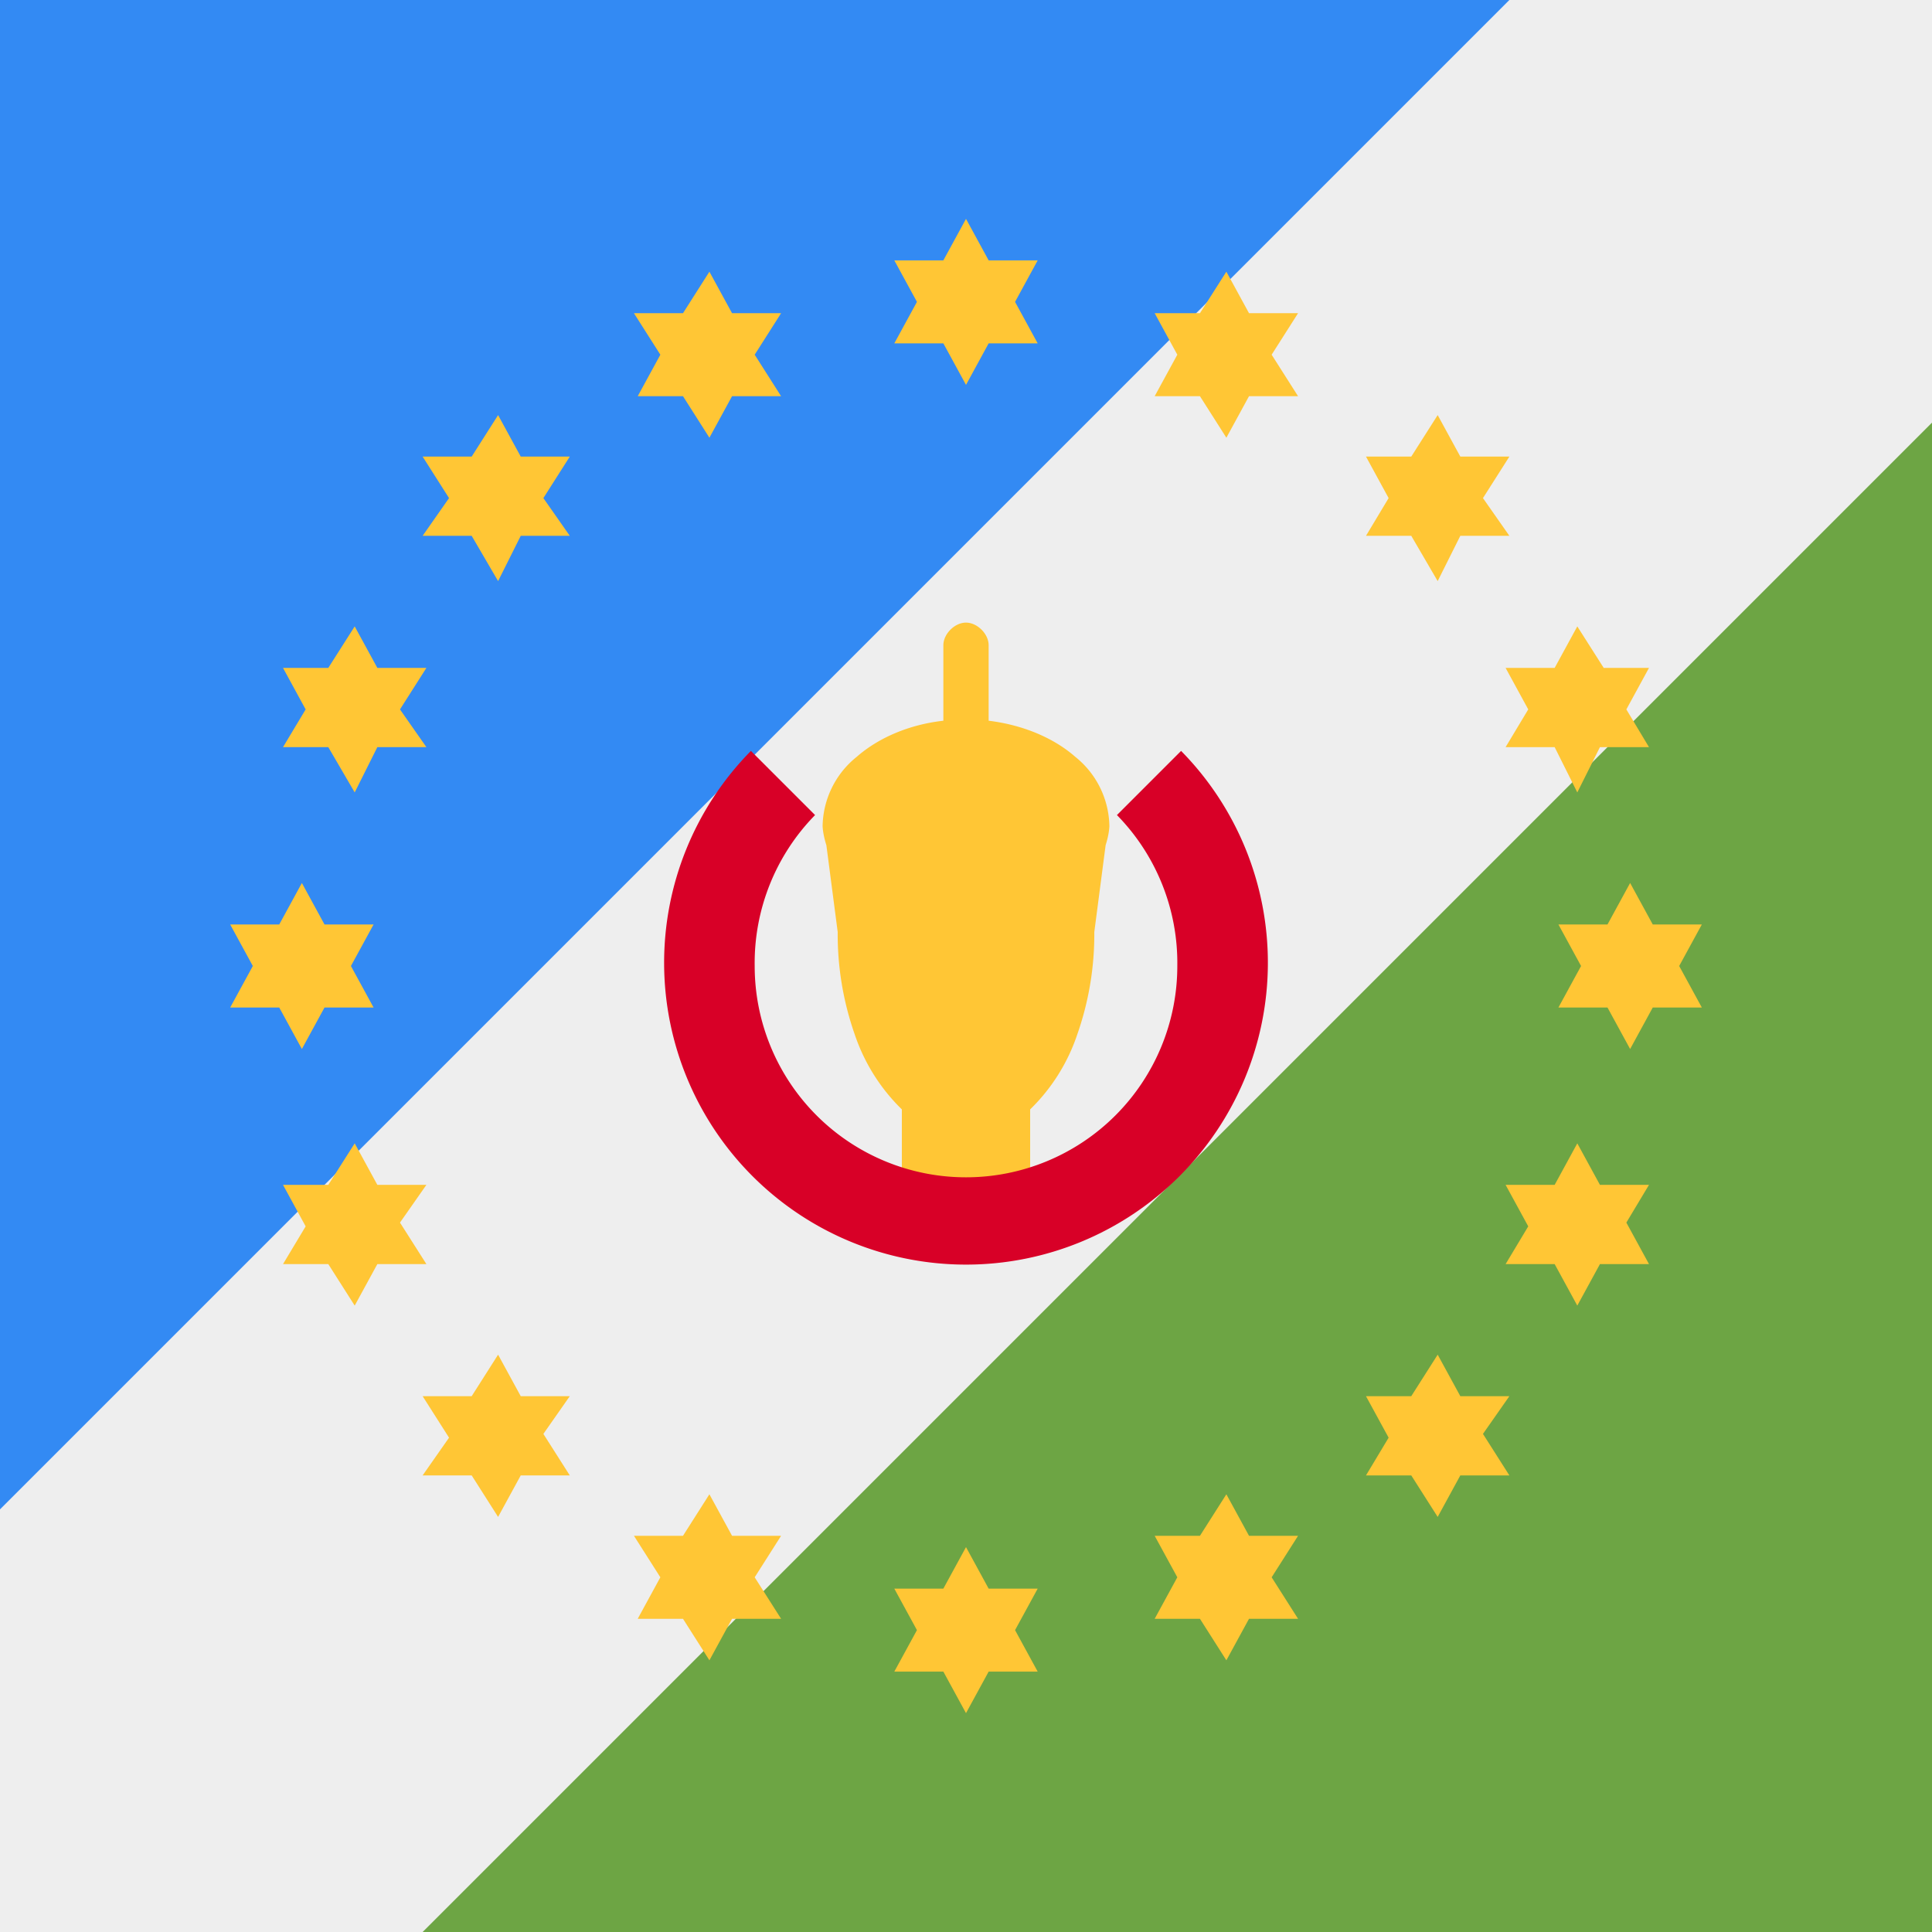 <svg xmlns="http://www.w3.org/2000/svg" width="512" height="512" fill="none"><rect width="100%" height="100%" fill="#333333" stroke="none"/><g clip-path="url(#a)"><path fill="#6DA544" d="M512 0v512H0V0h512Z"/><path fill="#338AF3" d="M0 512V0h512L0 512Z"/><path fill="#EEE" d="M512 112V0H400L0 400v112h112l400-400Z"/><path fill="#FFC635" d="m432 234-6 11h-13l6 11-6 11h13l6 11 6-11h13l-6-11 6-11h-13l-6-11Zm-14-68-6 11h-13l6 11-6 10h13l6 12 6-12h13l-6-10 6-11h-12l-7-11Zm-37-56-7 11h-12l6 11-6 10h12l7 12 6-12h13l-7-10 7-11h-13l-6-11Zm-56-38-7 11h-12l6 11-6 11h12l7 11 6-11h13l-7-11 7-11h-13l-6-11Zm-69-14-6 11h-13l6 11-6 11h13l6 11 6-11h13l-6-11 6-11h-13l-6-11Zm-68 14-7 11h-13l7 11-6 11h12l7 11 6-11h13l-7-11 7-11h-13l-6-11Zm-56 38-7 11h-13l7 11-7 10h13l7 12 6-12h13l-7-10 7-11h-13l-6-11Zm-38 56-7 11H75l6 11-6 10h12l7 12 6-12h13l-7-10 7-11h-13l-6-11Zm-14 68-6 11H61l6 11-6 11h13l6 11 6-11h13l-6-11 6-11H86l-6-11Zm14 69-7 11H75l6 11-6 10h12l7 11 6-11h13l-7-11 7-10h-13l-6-11Zm38 56-7 11h-13l7 11-7 10h13l7 11 6-11h13l-7-11 7-10h-13l-6-11Zm56 37-7 11h-13l7 11-6 11h12l7 11 6-11h13l-7-11 7-11h-13l-6-11Zm68 14-6 11h-13l6 11-6 11h13l6 11 6-11h13l-6-11 6-11h-13l-6-11Zm69-14-7 11h-12l6 11-6 11h12l7 11 6-11h13l-7-11 7-11h-13l-6-11Zm56-37-7 11h-12l6 11-6 10h12l7 11 6-11h13l-7-11 7-10h-13l-6-11Zm37-56-6 11h-13l6 11-6 10h13l6 11 6-11h13l-6-11 6-10h-13l-6-11ZM256 165c-3 0-6 3-6 6v20c-9 1-17.2 4.5-23 9.6a24 24 0 0 0-9 18.4c.1 1.7.5 3.4 1 5l3 23a80 80 0 0 0 4.5 27.1A50 50 0 0 0 239 294v22h34v-22a49.8 49.8 0 0 0 12.5-19.9A80 80 0 0 0 290 247l3-23c.5-1.6.9-3.3 1-5a24 24 0 0 0-9-18.4c-5.8-5.1-14-8.5-23-9.6v-20c0-3-3-6-6-6Z"/><path fill="#D80027" d="M199 199a80 80 0 1 0 114 0l-17 17a56 56 0 0 1 16 40 56 56 0 0 1-112 0 56 56 0 0 1 16-40l-17-17Z"/></g><defs><clipPath id="a"><path fill="#fff" d="M0 0h512v512H0z"/></clipPath></defs></svg>